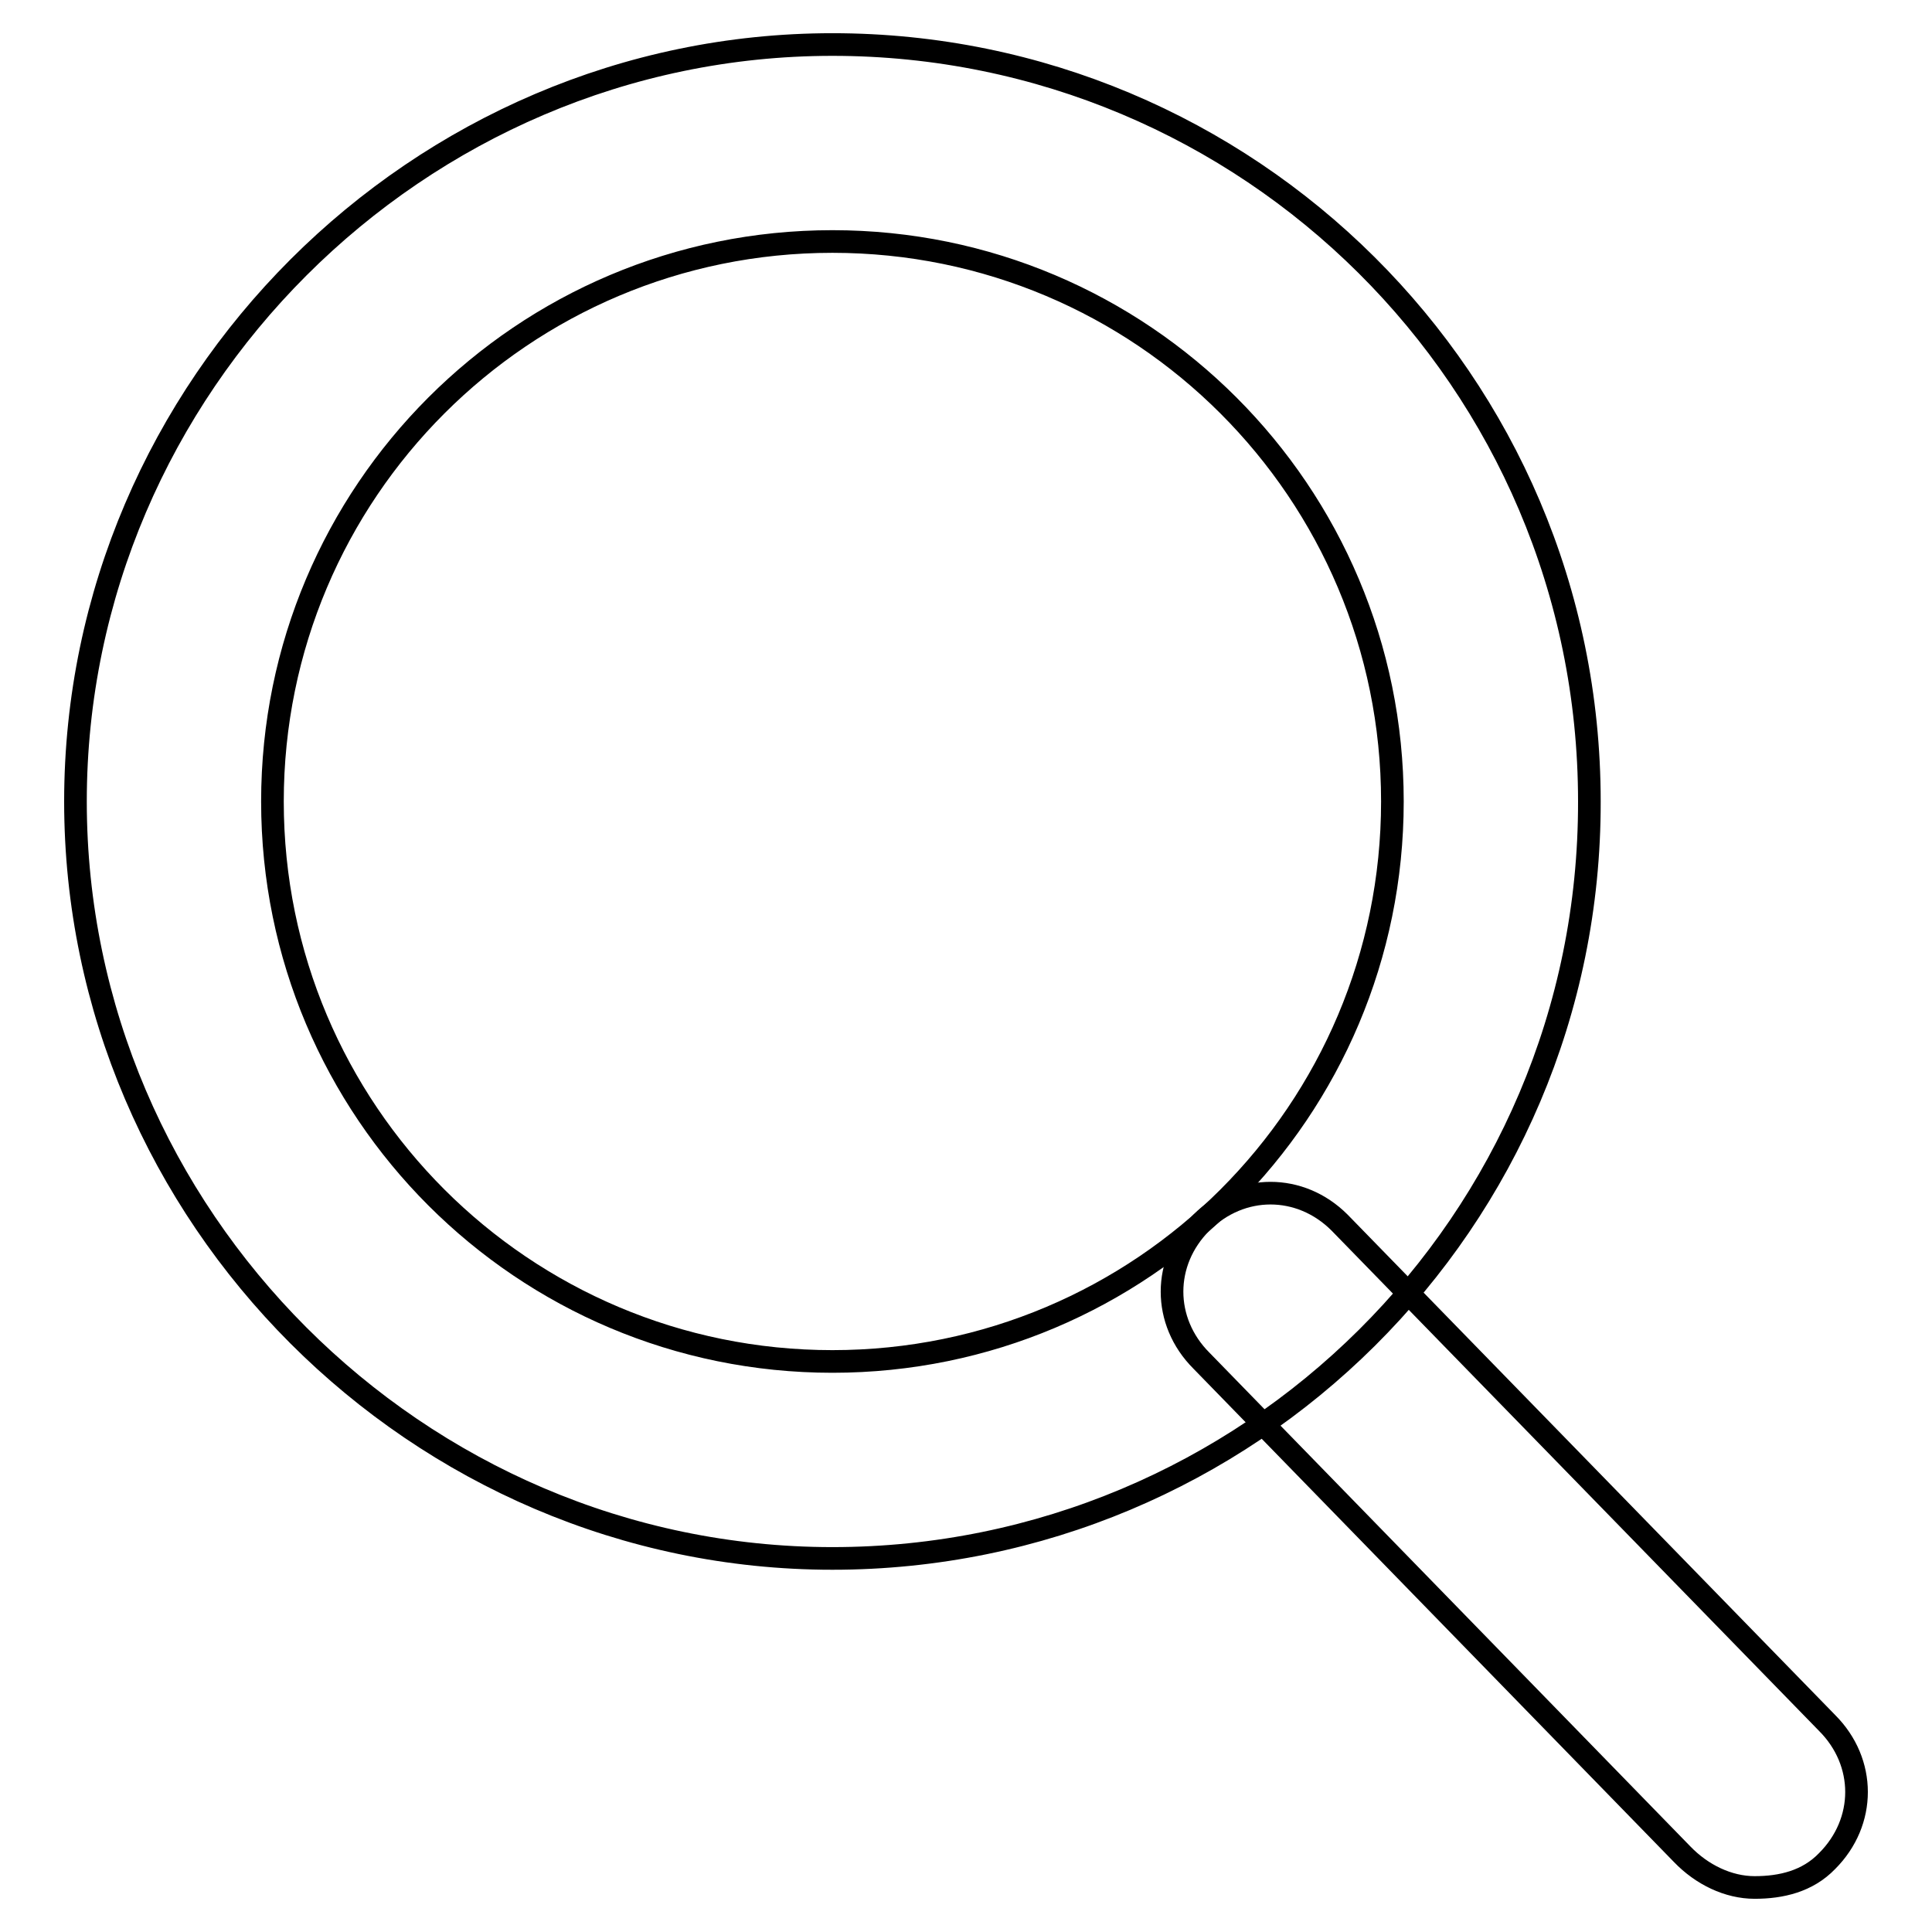 <?xml version="1.0" encoding="utf-8"?>
<!-- Svg Vector Icons : http://www.onlinewebfonts.com/icon -->
<!DOCTYPE svg PUBLIC "-//W3C//DTD SVG 1.1//EN" "http://www.w3.org/Graphics/SVG/1.1/DTD/svg11.dtd">
<svg version="1.1" xmlns="http://www.w3.org/2000/svg" xmlns:xlink="http://www.w3.org/1999/xlink" x="0px" y="0px" viewBox="0 0 256 256" enable-background="new 0 0 256 256" xml:space="preserve">
<g><g><path stroke-width="3" fill-opacity="0" stroke="#000000"  d="M110.3,206.5c-55,0-100.3-45.4-100.3-100.3C10,51.2,55.4,5.9,110.3,5.9c55,0,100.3,44.5,100.3,100.3C210.7,162,165.3,206.5,110.3,206.5z M110.3,32c-41,0-74.2,33.2-74.2,74.2c0,41,33.2,74.2,74.2,74.2s74.2-33.2,74.2-74.2C184.5,65.2,151.3,32,110.3,32z"/><path stroke-width="3" fill-opacity="0" stroke="#000000"  d="M232.5,250.1c-3.5,0-7-1.7-9.6-4.4l-63.7-65.4c-5.2-5.2-5.2-13.1,0-18.3c5.2-5.2,13.1-5.2,18.3,0l64.6,66.3c5.2,5.2,5.2,13.1,0,18.3C239.5,249.3,236,250.1,232.5,250.1z"/></g></g>
</svg>